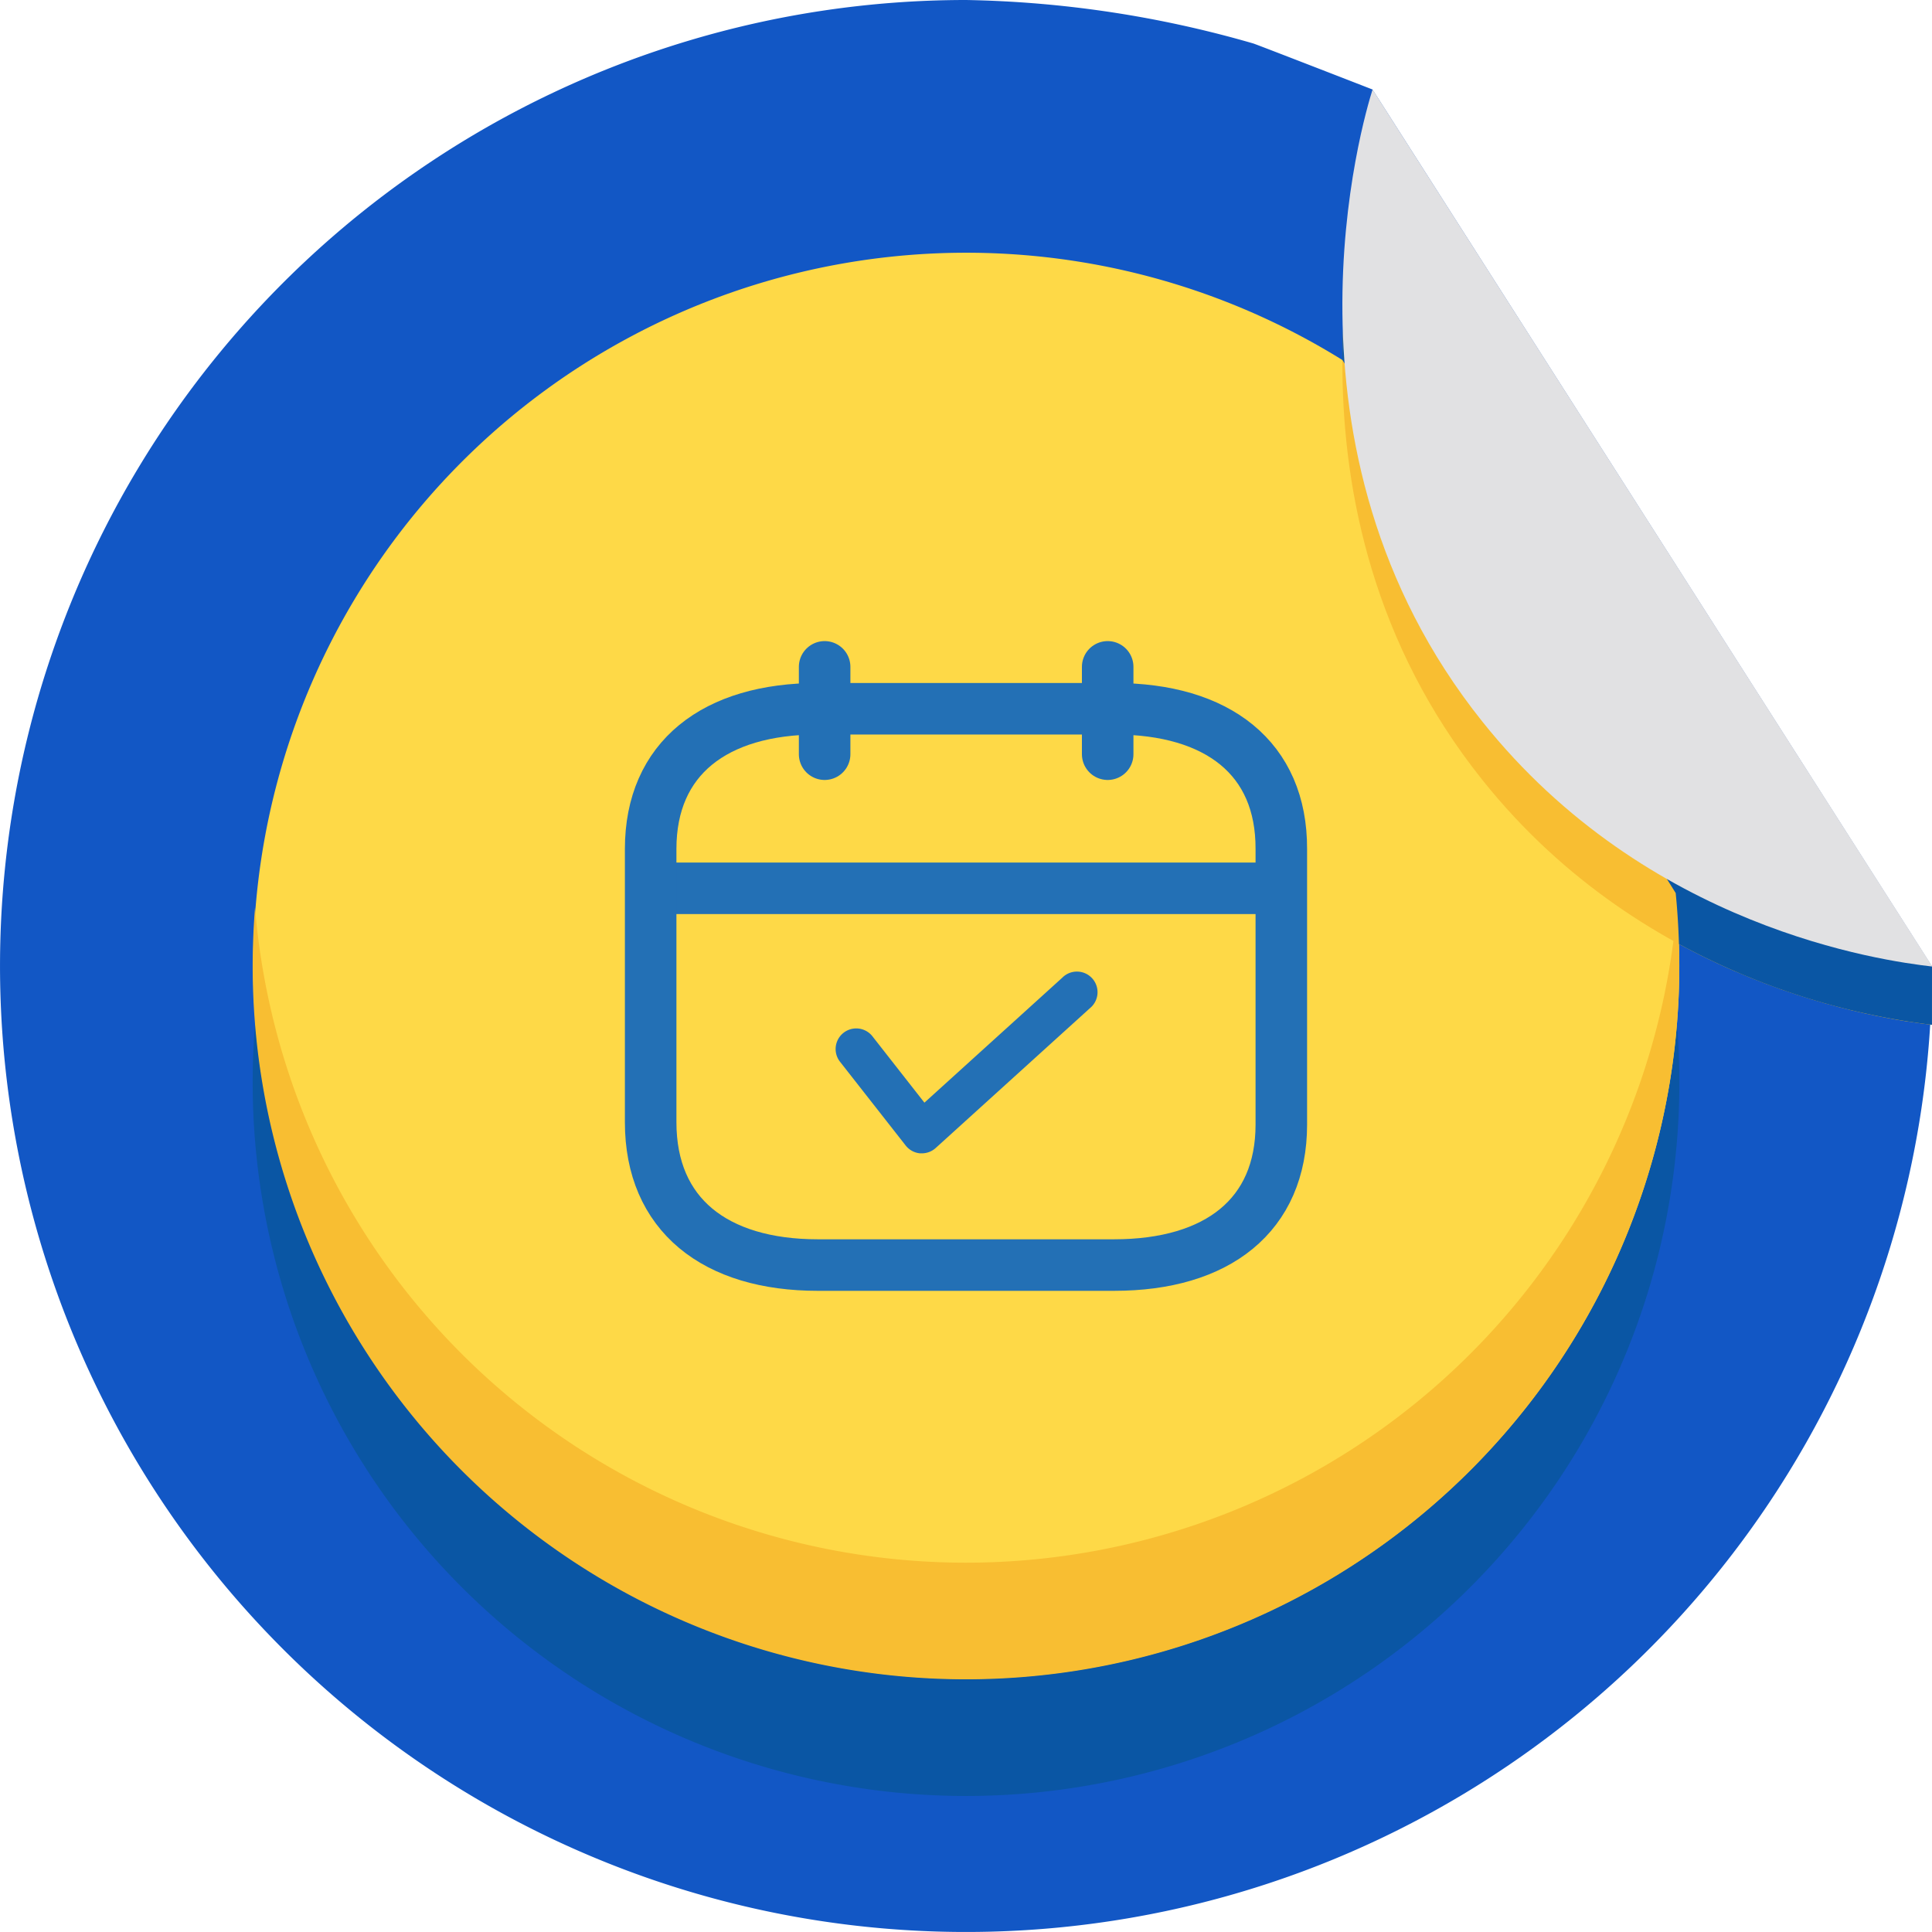 <svg xmlns="http://www.w3.org/2000/svg" width="93.729" height="93.729" viewBox="0 0 93.729 93.729">
  <g id="Group_17880" data-name="Group 17880" transform="translate(-9061.738 -4510.642)">
    <g id="d048758027099858cb919505dc11aeef" transform="translate(9061.738 4510.642)">
      <path id="Path_35134" data-name="Path 35134" d="M101.229,54.389A46.864,46.864,0,1,1,54.364,7.5,53.311,53.311,0,0,1,68.3,9.608c.189.057,5.784,2.233,5.784,2.233" transform="translate(-7.5 -7.5)" fill="#1257c5"/>
      <path id="Path_35135" data-name="Path 35135" d="M141.533,133.568A34.607,34.607,0,1,1,107.106,102.5a34.44,34.44,0,0,1,18.259,5.2" transform="translate(-60.242 -84.584)" fill="#0a56a4"/>
      <path id="Path_35136" data-name="Path 35136" d="M141.712,107.106a34.593,34.593,0,1,1-16.347-29.4h0l16.166,25.863q.124,1.224.162,2.472C141.706,106.393,141.712,106.749,141.712,107.106Z" transform="translate(-60.242 -60.242)" fill="#fed947"/>
      <path id="Path_35137" data-name="Path 35137" d="M107.106,272.777A34.608,34.608,0,0,1,72.615,241q-.113,1.4-.115,2.829a34.606,34.606,0,0,0,69.212,0q0-1.43-.115-2.829A34.608,34.608,0,0,1,107.106,272.777Z" transform="translate(-60.242 -196.965)" fill="#f8be32"/>
      <path id="Path_35138" data-name="Path 35138" d="M381.426,88.043v.025c-2.418-.279-13.809-1.852-21.814-11.881-10.576-13.226-5.752-29.327-5.326-30.666Z" transform="translate(-287.697 -38.35)" fill="#f8be32"/>
      <path id="Path_35139" data-name="Path 35139" d="M381.433,88.043v.025a34.542,34.542,0,0,1-12.275-3.919Q369.12,82.9,369,81.676L352.83,55.813a36.991,36.991,0,0,1,1.463-10.293l27.14,39.719Z" transform="translate(-287.705 -38.35)" fill="#0a56a4"/>
      <path id="Path_35140" data-name="Path 35140" d="M381.426,73.043v.025c-2.418-.279-13.809-1.852-21.814-11.881-10.576-13.226-5.752-29.327-5.326-30.666Z" transform="translate(-287.697 -26.179)" fill="#e1e1e3"/>
    </g>
    <g id="Group_17880-2" data-name="Group 17880" transform="translate(32.566 -109.694)">
      <g id="_66f3b602d0bef38437b621c98e03c776" data-name="66f3b602d0bef38437b621c98e03c776" transform="translate(9060.738 4652.688)">
        <line id="Line_13" data-name="Line 13" x2="30.369" transform="translate(0.12 10.744)" fill="none" stroke="#2370b5" stroke-linecap="round" stroke-linejoin="round" stroke-width="2.5"/>
        <path id="Path_35267" data-name="Path 35267" d="M.009,0" transform="translate(22.856 16.413)" fill="none" stroke="#2370b5" stroke-linecap="round" stroke-width="2.5"/>
        <path id="Path_35266" data-name="Path 35266" d="M.009,0" transform="translate(15.313 16.413)" fill="none" stroke="#2370b5" stroke-linecap="round" stroke-width="2.5"/>
        <path id="Path_35268" data-name="Path 35268" d="M.009,0" transform="translate(7.753 16.413)" fill="none" stroke="#2370b5" stroke-linecap="round" stroke-width="2.5"/>
        <line id="Line_20" data-name="Line 20" y2="4.237" transform="translate(22.172 0)" fill="none" stroke="#2370b5" stroke-linecap="round" stroke-linejoin="round" stroke-width="2.5"/>
        <line id="Line_21" data-name="Line 21" y2="4.237" transform="translate(8.44 0)" fill="none" stroke="#2370b5" stroke-linecap="round" stroke-linejoin="round" stroke-width="2.5"/>
        <path id="Path_35265" data-name="Path 35265" d="M22.5,1.579H8.11c-4.992,0-8.11,2.4-8.11,6.8v13.26c0,4.475,3.118,6.928,8.11,6.928H22.486c5.007,0,8.11-2.411,8.11-6.817V8.382C30.612,3.976,27.51,1.579,22.5,1.579Z" transform="translate(0 0.454)" fill="none" stroke="#2370b5" stroke-linecap="round" stroke-linejoin="round" stroke-width="2.5" fill-rule="evenodd"/>
      </g>
      <path id="Path_35272" data-name="Path 35272" d="M44.573,29.7l-6.687,6.061-2.535-3.236a1,1,0,0,0-1.574,1.233l3.2,4.082a1,1,0,0,0,.7.38c.028,0,.057,0,.085,0a1,1,0,0,0,.671-.259l7.483-6.783A1,1,0,1,0,44.573,29.7Z" transform="translate(9036.133 4638.069)" fill="#2370b5"/>
    </g>
  </g>
</svg>
